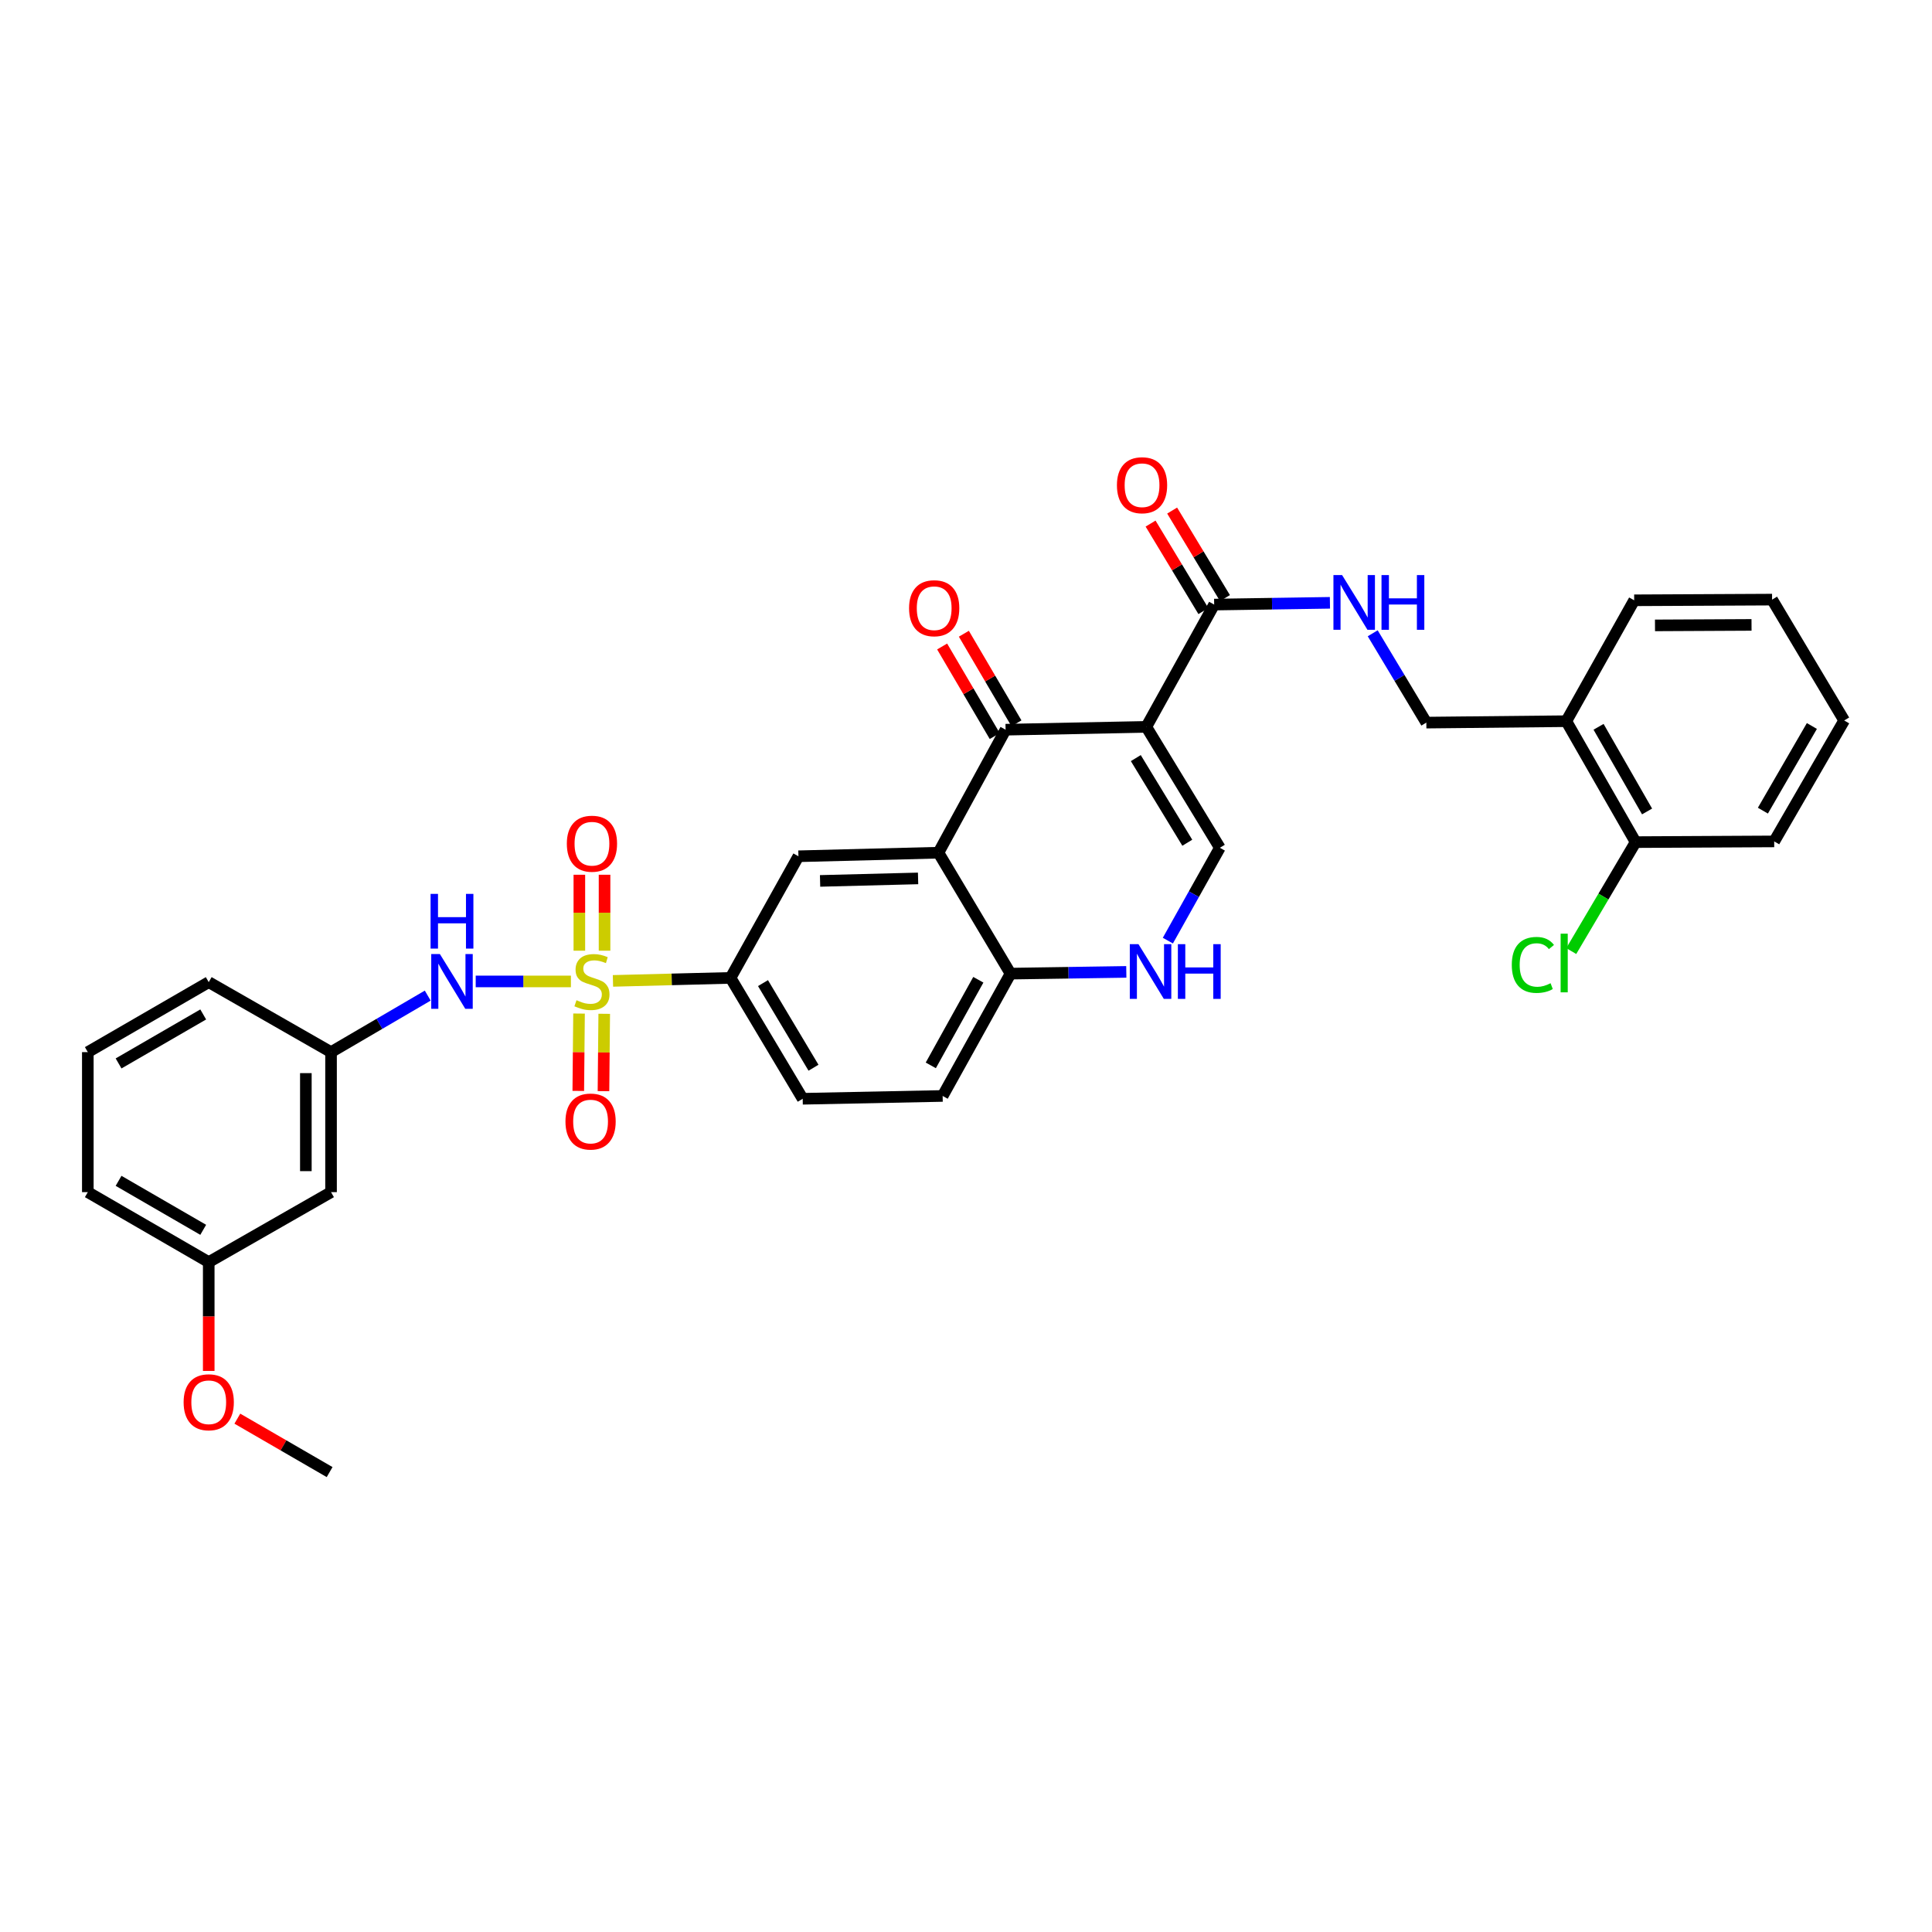 <?xml version='1.0' encoding='iso-8859-1'?>
<svg version='1.1' baseProfile='full'
              xmlns='http://www.w3.org/2000/svg'
                      xmlns:rdkit='http://www.rdkit.org/xml'
                      xmlns:xlink='http://www.w3.org/1999/xlink'
                  xml:space='preserve'
width='1000px' height='1000px' viewBox='0 0 1000 1000'>
<!-- END OF HEADER -->
<rect style='opacity:1.0;fill:#FFFFFF;stroke:none' width='1000' height='1000' x='0' y='0'> </rect>
<path class='bond-6' d='M 317.266,507.709 L 347.696,506.932' style='fill:none;fill-rule:evenodd;stroke:#CCCC00;stroke-width:6px;stroke-linecap:butt;stroke-linejoin:miter;stroke-opacity:1' />
<path class='bond-6' d='M 347.696,506.932 L 378.127,506.154' style='fill:none;fill-rule:evenodd;stroke:#000000;stroke-width:6px;stroke-linecap:butt;stroke-linejoin:miter;stroke-opacity:1' />
<path class='bond-8' d='M 295.501,507.987 L 270.864,507.987' style='fill:none;fill-rule:evenodd;stroke:#CCCC00;stroke-width:6px;stroke-linecap:butt;stroke-linejoin:miter;stroke-opacity:1' />
<path class='bond-8' d='M 270.864,507.987 L 246.227,507.987' style='fill:none;fill-rule:evenodd;stroke:#0000FF;stroke-width:6px;stroke-linecap:butt;stroke-linejoin:miter;stroke-opacity:1' />
<path class='bond-11' d='M 299.709,524.614 L 299.513,544.634' style='fill:none;fill-rule:evenodd;stroke:#CCCC00;stroke-width:6px;stroke-linecap:butt;stroke-linejoin:miter;stroke-opacity:1' />
<path class='bond-11' d='M 299.513,544.634 L 299.317,564.654' style='fill:none;fill-rule:evenodd;stroke:#FF0000;stroke-width:6px;stroke-linecap:butt;stroke-linejoin:miter;stroke-opacity:1' />
<path class='bond-11' d='M 312.748,524.742 L 312.552,544.762' style='fill:none;fill-rule:evenodd;stroke:#CCCC00;stroke-width:6px;stroke-linecap:butt;stroke-linejoin:miter;stroke-opacity:1' />
<path class='bond-11' d='M 312.552,544.762 L 312.356,564.781' style='fill:none;fill-rule:evenodd;stroke:#FF0000;stroke-width:6px;stroke-linecap:butt;stroke-linejoin:miter;stroke-opacity:1' />
<path class='bond-12' d='M 312.912,492.083 L 312.912,472.426' style='fill:none;fill-rule:evenodd;stroke:#CCCC00;stroke-width:6px;stroke-linecap:butt;stroke-linejoin:miter;stroke-opacity:1' />
<path class='bond-12' d='M 312.912,472.426 L 312.912,452.768' style='fill:none;fill-rule:evenodd;stroke:#FF0000;stroke-width:6px;stroke-linecap:butt;stroke-linejoin:miter;stroke-opacity:1' />
<path class='bond-12' d='M 299.872,492.083 L 299.872,472.426' style='fill:none;fill-rule:evenodd;stroke:#CCCC00;stroke-width:6px;stroke-linecap:butt;stroke-linejoin:miter;stroke-opacity:1' />
<path class='bond-12' d='M 299.872,472.426 L 299.872,452.768' style='fill:none;fill-rule:evenodd;stroke:#FF0000;stroke-width:6px;stroke-linecap:butt;stroke-linejoin:miter;stroke-opacity:1' />
<path class='bond-0' d='M 593.323,376.225 L 520.495,377.688' style='fill:none;fill-rule:evenodd;stroke:#000000;stroke-width:6px;stroke-linecap:butt;stroke-linejoin:miter;stroke-opacity:1' />
<path class='bond-4' d='M 593.323,376.225 L 628.451,312.93' style='fill:none;fill-rule:evenodd;stroke:#000000;stroke-width:6px;stroke-linecap:butt;stroke-linejoin:miter;stroke-opacity:1' />
<path class='bond-35' d='M 593.323,376.225 L 631.392,438.81' style='fill:none;fill-rule:evenodd;stroke:#000000;stroke-width:6px;stroke-linecap:butt;stroke-linejoin:miter;stroke-opacity:1' />
<path class='bond-35' d='M 587.893,392.39 L 614.541,436.199' style='fill:none;fill-rule:evenodd;stroke:#000000;stroke-width:6px;stroke-linecap:butt;stroke-linejoin:miter;stroke-opacity:1' />
<path class='bond-1' d='M 520.495,377.688 L 485.736,441.353' style='fill:none;fill-rule:evenodd;stroke:#000000;stroke-width:6px;stroke-linecap:butt;stroke-linejoin:miter;stroke-opacity:1' />
<path class='bond-14' d='M 526.117,374.387 L 512.505,351.203' style='fill:none;fill-rule:evenodd;stroke:#000000;stroke-width:6px;stroke-linecap:butt;stroke-linejoin:miter;stroke-opacity:1' />
<path class='bond-14' d='M 512.505,351.203 L 498.893,328.018' style='fill:none;fill-rule:evenodd;stroke:#FF0000;stroke-width:6px;stroke-linecap:butt;stroke-linejoin:miter;stroke-opacity:1' />
<path class='bond-14' d='M 514.872,380.989 L 501.26,357.805' style='fill:none;fill-rule:evenodd;stroke:#000000;stroke-width:6px;stroke-linecap:butt;stroke-linejoin:miter;stroke-opacity:1' />
<path class='bond-14' d='M 501.26,357.805 L 487.648,334.62' style='fill:none;fill-rule:evenodd;stroke:#FF0000;stroke-width:6px;stroke-linecap:butt;stroke-linejoin:miter;stroke-opacity:1' />
<path class='bond-2' d='M 485.736,441.353 L 413.27,443.2' style='fill:none;fill-rule:evenodd;stroke:#000000;stroke-width:6px;stroke-linecap:butt;stroke-linejoin:miter;stroke-opacity:1' />
<path class='bond-2' d='M 475.198,454.665 L 424.472,455.959' style='fill:none;fill-rule:evenodd;stroke:#000000;stroke-width:6px;stroke-linecap:butt;stroke-linejoin:miter;stroke-opacity:1' />
<path class='bond-33' d='M 485.736,441.353 L 523.052,503.952' style='fill:none;fill-rule:evenodd;stroke:#000000;stroke-width:6px;stroke-linecap:butt;stroke-linejoin:miter;stroke-opacity:1' />
<path class='bond-3' d='M 631.392,438.81 L 617.938,462.836' style='fill:none;fill-rule:evenodd;stroke:#000000;stroke-width:6px;stroke-linecap:butt;stroke-linejoin:miter;stroke-opacity:1' />
<path class='bond-3' d='M 617.938,462.836 L 604.483,486.863' style='fill:none;fill-rule:evenodd;stroke:#0000FF;stroke-width:6px;stroke-linecap:butt;stroke-linejoin:miter;stroke-opacity:1' />
<path class='bond-10' d='M 628.451,312.93 L 658.412,312.472' style='fill:none;fill-rule:evenodd;stroke:#000000;stroke-width:6px;stroke-linecap:butt;stroke-linejoin:miter;stroke-opacity:1' />
<path class='bond-10' d='M 658.412,312.472 L 688.373,312.014' style='fill:none;fill-rule:evenodd;stroke:#0000FF;stroke-width:6px;stroke-linecap:butt;stroke-linejoin:miter;stroke-opacity:1' />
<path class='bond-17' d='M 634.034,309.562 L 620.367,286.915' style='fill:none;fill-rule:evenodd;stroke:#000000;stroke-width:6px;stroke-linecap:butt;stroke-linejoin:miter;stroke-opacity:1' />
<path class='bond-17' d='M 620.367,286.915 L 606.7,264.268' style='fill:none;fill-rule:evenodd;stroke:#FF0000;stroke-width:6px;stroke-linecap:butt;stroke-linejoin:miter;stroke-opacity:1' />
<path class='bond-17' d='M 622.869,316.299 L 609.202,293.652' style='fill:none;fill-rule:evenodd;stroke:#000000;stroke-width:6px;stroke-linecap:butt;stroke-linejoin:miter;stroke-opacity:1' />
<path class='bond-17' d='M 609.202,293.652 L 595.536,271.005' style='fill:none;fill-rule:evenodd;stroke:#FF0000;stroke-width:6px;stroke-linecap:butt;stroke-linejoin:miter;stroke-opacity:1' />
<path class='bond-5' d='M 582.973,503.047 L 553.013,503.5' style='fill:none;fill-rule:evenodd;stroke:#0000FF;stroke-width:6px;stroke-linecap:butt;stroke-linejoin:miter;stroke-opacity:1' />
<path class='bond-5' d='M 553.013,503.5 L 523.052,503.952' style='fill:none;fill-rule:evenodd;stroke:#000000;stroke-width:6px;stroke-linecap:butt;stroke-linejoin:miter;stroke-opacity:1' />
<path class='bond-7' d='M 378.127,506.154 L 413.27,443.2' style='fill:none;fill-rule:evenodd;stroke:#000000;stroke-width:6px;stroke-linecap:butt;stroke-linejoin:miter;stroke-opacity:1' />
<path class='bond-19' d='M 378.127,506.154 L 415.472,568.724' style='fill:none;fill-rule:evenodd;stroke:#000000;stroke-width:6px;stroke-linecap:butt;stroke-linejoin:miter;stroke-opacity:1' />
<path class='bond-19' d='M 394.926,508.857 L 421.067,552.656' style='fill:none;fill-rule:evenodd;stroke:#000000;stroke-width:6px;stroke-linecap:butt;stroke-linejoin:miter;stroke-opacity:1' />
<path class='bond-15' d='M 221.395,515.325 L 196.372,529.952' style='fill:none;fill-rule:evenodd;stroke:#0000FF;stroke-width:6px;stroke-linecap:butt;stroke-linejoin:miter;stroke-opacity:1' />
<path class='bond-15' d='M 196.372,529.952 L 171.349,544.579' style='fill:none;fill-rule:evenodd;stroke:#000000;stroke-width:6px;stroke-linecap:butt;stroke-linejoin:miter;stroke-opacity:1' />
<path class='bond-9' d='M 523.052,503.952 L 487.909,567.261' style='fill:none;fill-rule:evenodd;stroke:#000000;stroke-width:6px;stroke-linecap:butt;stroke-linejoin:miter;stroke-opacity:1' />
<path class='bond-9' d='M 506.379,507.119 L 481.779,551.436' style='fill:none;fill-rule:evenodd;stroke:#000000;stroke-width:6px;stroke-linecap:butt;stroke-linejoin:miter;stroke-opacity:1' />
<path class='bond-16' d='M 710.515,327.796 L 724.393,350.909' style='fill:none;fill-rule:evenodd;stroke:#0000FF;stroke-width:6px;stroke-linecap:butt;stroke-linejoin:miter;stroke-opacity:1' />
<path class='bond-16' d='M 724.393,350.909 L 738.27,374.023' style='fill:none;fill-rule:evenodd;stroke:#000000;stroke-width:6px;stroke-linecap:butt;stroke-linejoin:miter;stroke-opacity:1' />
<path class='bond-13' d='M 810.714,373.284 L 738.27,374.023' style='fill:none;fill-rule:evenodd;stroke:#000000;stroke-width:6px;stroke-linecap:butt;stroke-linejoin:miter;stroke-opacity:1' />
<path class='bond-18' d='M 810.714,373.284 L 846.589,435.883' style='fill:none;fill-rule:evenodd;stroke:#000000;stroke-width:6px;stroke-linecap:butt;stroke-linejoin:miter;stroke-opacity:1' />
<path class='bond-18' d='M 827.409,376.19 L 852.521,420.009' style='fill:none;fill-rule:evenodd;stroke:#000000;stroke-width:6px;stroke-linecap:butt;stroke-linejoin:miter;stroke-opacity:1' />
<path class='bond-26' d='M 810.714,373.284 L 845.85,310.713' style='fill:none;fill-rule:evenodd;stroke:#000000;stroke-width:6px;stroke-linecap:butt;stroke-linejoin:miter;stroke-opacity:1' />
<path class='bond-20' d='M 171.349,544.579 L 171.349,617.052' style='fill:none;fill-rule:evenodd;stroke:#000000;stroke-width:6px;stroke-linecap:butt;stroke-linejoin:miter;stroke-opacity:1' />
<path class='bond-20' d='M 158.309,555.45 L 158.309,606.181' style='fill:none;fill-rule:evenodd;stroke:#000000;stroke-width:6px;stroke-linecap:butt;stroke-linejoin:miter;stroke-opacity:1' />
<path class='bond-27' d='M 171.349,544.579 L 108.039,508.356' style='fill:none;fill-rule:evenodd;stroke:#000000;stroke-width:6px;stroke-linecap:butt;stroke-linejoin:miter;stroke-opacity:1' />
<path class='bond-23' d='M 846.589,435.883 L 829.933,464.073' style='fill:none;fill-rule:evenodd;stroke:#000000;stroke-width:6px;stroke-linecap:butt;stroke-linejoin:miter;stroke-opacity:1' />
<path class='bond-23' d='M 829.933,464.073 L 813.277,492.264' style='fill:none;fill-rule:evenodd;stroke:#00CC00;stroke-width:6px;stroke-linecap:butt;stroke-linejoin:miter;stroke-opacity:1' />
<path class='bond-28' d='M 846.589,435.883 L 918.323,435.514' style='fill:none;fill-rule:evenodd;stroke:#000000;stroke-width:6px;stroke-linecap:butt;stroke-linejoin:miter;stroke-opacity:1' />
<path class='bond-21' d='M 415.472,568.724 L 487.909,567.261' style='fill:none;fill-rule:evenodd;stroke:#000000;stroke-width:6px;stroke-linecap:butt;stroke-linejoin:miter;stroke-opacity:1' />
<path class='bond-22' d='M 171.349,617.052 L 108.039,653.274' style='fill:none;fill-rule:evenodd;stroke:#000000;stroke-width:6px;stroke-linecap:butt;stroke-linejoin:miter;stroke-opacity:1' />
<path class='bond-24' d='M 108.039,653.274 L 108.039,681.435' style='fill:none;fill-rule:evenodd;stroke:#000000;stroke-width:6px;stroke-linecap:butt;stroke-linejoin:miter;stroke-opacity:1' />
<path class='bond-24' d='M 108.039,681.435 L 108.039,709.595' style='fill:none;fill-rule:evenodd;stroke:#FF0000;stroke-width:6px;stroke-linecap:butt;stroke-linejoin:miter;stroke-opacity:1' />
<path class='bond-34' d='M 108.039,653.274 L 45.455,617.052' style='fill:none;fill-rule:evenodd;stroke:#000000;stroke-width:6px;stroke-linecap:butt;stroke-linejoin:miter;stroke-opacity:1' />
<path class='bond-34' d='M 105.184,636.555 L 61.374,611.199' style='fill:none;fill-rule:evenodd;stroke:#000000;stroke-width:6px;stroke-linecap:butt;stroke-linejoin:miter;stroke-opacity:1' />
<path class='bond-30' d='M 122.847,734.298 L 146.728,748.123' style='fill:none;fill-rule:evenodd;stroke:#FF0000;stroke-width:6px;stroke-linecap:butt;stroke-linejoin:miter;stroke-opacity:1' />
<path class='bond-30' d='M 146.728,748.123 L 170.61,761.948' style='fill:none;fill-rule:evenodd;stroke:#000000;stroke-width:6px;stroke-linecap:butt;stroke-linejoin:miter;stroke-opacity:1' />
<path class='bond-25' d='M 45.455,544.579 L 108.039,508.356' style='fill:none;fill-rule:evenodd;stroke:#000000;stroke-width:6px;stroke-linecap:butt;stroke-linejoin:miter;stroke-opacity:1' />
<path class='bond-25' d='M 61.374,550.431 L 105.184,525.076' style='fill:none;fill-rule:evenodd;stroke:#000000;stroke-width:6px;stroke-linecap:butt;stroke-linejoin:miter;stroke-opacity:1' />
<path class='bond-29' d='M 45.455,544.579 L 45.455,617.052' style='fill:none;fill-rule:evenodd;stroke:#000000;stroke-width:6px;stroke-linecap:butt;stroke-linejoin:miter;stroke-opacity:1' />
<path class='bond-31' d='M 845.85,310.713 L 917.229,310.358' style='fill:none;fill-rule:evenodd;stroke:#000000;stroke-width:6px;stroke-linecap:butt;stroke-linejoin:miter;stroke-opacity:1' />
<path class='bond-31' d='M 856.622,323.7 L 906.587,323.452' style='fill:none;fill-rule:evenodd;stroke:#000000;stroke-width:6px;stroke-linecap:butt;stroke-linejoin:miter;stroke-opacity:1' />
<path class='bond-36' d='M 918.323,435.514 L 954.545,372.914' style='fill:none;fill-rule:evenodd;stroke:#000000;stroke-width:6px;stroke-linecap:butt;stroke-linejoin:miter;stroke-opacity:1' />
<path class='bond-36' d='M 912.47,419.593 L 937.825,375.773' style='fill:none;fill-rule:evenodd;stroke:#000000;stroke-width:6px;stroke-linecap:butt;stroke-linejoin:miter;stroke-opacity:1' />
<path class='bond-32' d='M 917.229,310.358 L 954.545,372.914' style='fill:none;fill-rule:evenodd;stroke:#000000;stroke-width:6px;stroke-linecap:butt;stroke-linejoin:miter;stroke-opacity:1' />
<path  class='atom-0' d='M 298.392 517.707
Q 298.712 517.827, 300.032 518.387
Q 301.352 518.947, 302.792 519.307
Q 304.272 519.627, 305.712 519.627
Q 308.392 519.627, 309.952 518.347
Q 311.512 517.027, 311.512 514.747
Q 311.512 513.187, 310.712 512.227
Q 309.952 511.267, 308.752 510.747
Q 307.552 510.227, 305.552 509.627
Q 303.032 508.867, 301.512 508.147
Q 300.032 507.427, 298.952 505.907
Q 297.912 504.387, 297.912 501.827
Q 297.912 498.267, 300.312 496.067
Q 302.752 493.867, 307.552 493.867
Q 310.832 493.867, 314.552 495.427
L 313.632 498.507
Q 310.232 497.107, 307.672 497.107
Q 304.912 497.107, 303.392 498.267
Q 301.872 499.387, 301.912 501.347
Q 301.912 502.867, 302.672 503.787
Q 303.472 504.707, 304.592 505.227
Q 305.752 505.747, 307.672 506.347
Q 310.232 507.147, 311.752 507.947
Q 313.272 508.747, 314.352 510.387
Q 315.472 511.987, 315.472 514.747
Q 315.472 518.667, 312.832 520.787
Q 310.232 522.867, 305.872 522.867
Q 303.352 522.867, 301.432 522.307
Q 299.552 521.787, 297.312 520.867
L 298.392 517.707
' fill='#CCCC00'/>
<path  class='atom-6' d='M 589.265 488.698
L 598.545 503.698
Q 599.465 505.178, 600.945 507.858
Q 602.425 510.538, 602.505 510.698
L 602.505 488.698
L 606.265 488.698
L 606.265 517.018
L 602.385 517.018
L 592.425 500.618
Q 591.265 498.698, 590.025 496.498
Q 588.825 494.298, 588.465 493.618
L 588.465 517.018
L 584.785 517.018
L 584.785 488.698
L 589.265 488.698
' fill='#0000FF'/>
<path  class='atom-6' d='M 609.665 488.698
L 613.505 488.698
L 613.505 500.738
L 627.985 500.738
L 627.985 488.698
L 631.825 488.698
L 631.825 517.018
L 627.985 517.018
L 627.985 503.938
L 613.505 503.938
L 613.505 517.018
L 609.665 517.018
L 609.665 488.698
' fill='#0000FF'/>
<path  class='atom-9' d='M 227.688 493.827
L 236.968 508.827
Q 237.888 510.307, 239.368 512.987
Q 240.848 515.667, 240.928 515.827
L 240.928 493.827
L 244.688 493.827
L 244.688 522.147
L 240.808 522.147
L 230.848 505.747
Q 229.688 503.827, 228.448 501.627
Q 227.248 499.427, 226.888 498.747
L 226.888 522.147
L 223.208 522.147
L 223.208 493.827
L 227.688 493.827
' fill='#0000FF'/>
<path  class='atom-9' d='M 222.868 462.675
L 226.708 462.675
L 226.708 474.715
L 241.188 474.715
L 241.188 462.675
L 245.028 462.675
L 245.028 490.995
L 241.188 490.995
L 241.188 477.915
L 226.708 477.915
L 226.708 490.995
L 222.868 490.995
L 222.868 462.675
' fill='#0000FF'/>
<path  class='atom-11' d='M 694.665 297.662
L 703.945 312.662
Q 704.865 314.142, 706.345 316.822
Q 707.825 319.502, 707.905 319.662
L 707.905 297.662
L 711.665 297.662
L 711.665 325.982
L 707.785 325.982
L 697.825 309.582
Q 696.665 307.662, 695.425 305.462
Q 694.225 303.262, 693.865 302.582
L 693.865 325.982
L 690.185 325.982
L 690.185 297.662
L 694.665 297.662
' fill='#0000FF'/>
<path  class='atom-11' d='M 715.065 297.662
L 718.905 297.662
L 718.905 309.702
L 733.385 309.702
L 733.385 297.662
L 737.225 297.662
L 737.225 325.982
L 733.385 325.982
L 733.385 312.902
L 718.905 312.902
L 718.905 325.982
L 715.065 325.982
L 715.065 297.662
' fill='#0000FF'/>
<path  class='atom-12' d='M 292.682 580.511
Q 292.682 573.711, 296.042 569.911
Q 299.402 566.111, 305.682 566.111
Q 311.962 566.111, 315.322 569.911
Q 318.682 573.711, 318.682 580.511
Q 318.682 587.391, 315.282 591.311
Q 311.882 595.191, 305.682 595.191
Q 299.442 595.191, 296.042 591.311
Q 292.682 587.431, 292.682 580.511
M 305.682 591.991
Q 310.002 591.991, 312.322 589.111
Q 314.682 586.191, 314.682 580.511
Q 314.682 574.951, 312.322 572.151
Q 310.002 569.311, 305.682 569.311
Q 301.362 569.311, 299.002 572.111
Q 296.682 574.911, 296.682 580.511
Q 296.682 586.231, 299.002 589.111
Q 301.362 591.991, 305.682 591.991
' fill='#FF0000'/>
<path  class='atom-13' d='M 293.392 436.702
Q 293.392 429.902, 296.752 426.102
Q 300.112 422.302, 306.392 422.302
Q 312.672 422.302, 316.032 426.102
Q 319.392 429.902, 319.392 436.702
Q 319.392 443.582, 315.992 447.502
Q 312.592 451.382, 306.392 451.382
Q 300.152 451.382, 296.752 447.502
Q 293.392 443.622, 293.392 436.702
M 306.392 448.182
Q 310.712 448.182, 313.032 445.302
Q 315.392 442.382, 315.392 436.702
Q 315.392 431.142, 313.032 428.342
Q 310.712 425.502, 306.392 425.502
Q 302.072 425.502, 299.712 428.302
Q 297.392 431.102, 297.392 436.702
Q 297.392 442.422, 299.712 445.302
Q 302.072 448.182, 306.392 448.182
' fill='#FF0000'/>
<path  class='atom-15' d='M 470.533 314.814
Q 470.533 308.014, 473.893 304.214
Q 477.253 300.414, 483.533 300.414
Q 489.813 300.414, 493.173 304.214
Q 496.533 308.014, 496.533 314.814
Q 496.533 321.694, 493.133 325.614
Q 489.733 329.494, 483.533 329.494
Q 477.293 329.494, 473.893 325.614
Q 470.533 321.734, 470.533 314.814
M 483.533 326.294
Q 487.853 326.294, 490.173 323.414
Q 492.533 320.494, 492.533 314.814
Q 492.533 309.254, 490.173 306.454
Q 487.853 303.614, 483.533 303.614
Q 479.213 303.614, 476.853 306.414
Q 474.533 309.214, 474.533 314.814
Q 474.533 320.534, 476.853 323.414
Q 479.213 326.294, 483.533 326.294
' fill='#FF0000'/>
<path  class='atom-18' d='M 578.121 251.15
Q 578.121 244.35, 581.481 240.55
Q 584.841 236.75, 591.121 236.75
Q 597.401 236.75, 600.761 240.55
Q 604.121 244.35, 604.121 251.15
Q 604.121 258.03, 600.721 261.95
Q 597.321 265.83, 591.121 265.83
Q 584.881 265.83, 581.481 261.95
Q 578.121 258.07, 578.121 251.15
M 591.121 262.63
Q 595.441 262.63, 597.761 259.75
Q 600.121 256.83, 600.121 251.15
Q 600.121 245.59, 597.761 242.79
Q 595.441 239.95, 591.121 239.95
Q 586.801 239.95, 584.441 242.75
Q 582.121 245.55, 582.121 251.15
Q 582.121 256.87, 584.441 259.75
Q 586.801 262.63, 591.121 262.63
' fill='#FF0000'/>
<path  class='atom-24' d='M 782.5 499.433
Q 782.5 492.393, 785.78 488.713
Q 789.1 484.993, 795.38 484.993
Q 801.22 484.993, 804.34 489.113
L 801.7 491.273
Q 799.42 488.273, 795.38 488.273
Q 791.1 488.273, 788.82 491.153
Q 786.58 493.993, 786.58 499.433
Q 786.58 505.033, 788.9 507.913
Q 791.26 510.793, 795.82 510.793
Q 798.94 510.793, 802.58 508.913
L 803.7 511.913
Q 802.22 512.873, 799.98 513.433
Q 797.74 513.993, 795.26 513.993
Q 789.1 513.993, 785.78 510.233
Q 782.5 506.473, 782.5 499.433
' fill='#00CC00'/>
<path  class='atom-24' d='M 807.78 483.273
L 811.46 483.273
L 811.46 513.633
L 807.78 513.633
L 807.78 483.273
' fill='#00CC00'/>
<path  class='atom-25' d='M 95.039 725.806
Q 95.039 719.006, 98.399 715.206
Q 101.759 711.406, 108.039 711.406
Q 114.319 711.406, 117.679 715.206
Q 121.039 719.006, 121.039 725.806
Q 121.039 732.686, 117.639 736.606
Q 114.239 740.486, 108.039 740.486
Q 101.799 740.486, 98.399 736.606
Q 95.039 732.726, 95.039 725.806
M 108.039 737.286
Q 112.359 737.286, 114.679 734.406
Q 117.039 731.486, 117.039 725.806
Q 117.039 720.246, 114.679 717.446
Q 112.359 714.606, 108.039 714.606
Q 103.719 714.606, 101.359 717.406
Q 99.039 720.206, 99.039 725.806
Q 99.039 731.526, 101.359 734.406
Q 103.719 737.286, 108.039 737.286
' fill='#FF0000'/>
</svg>
